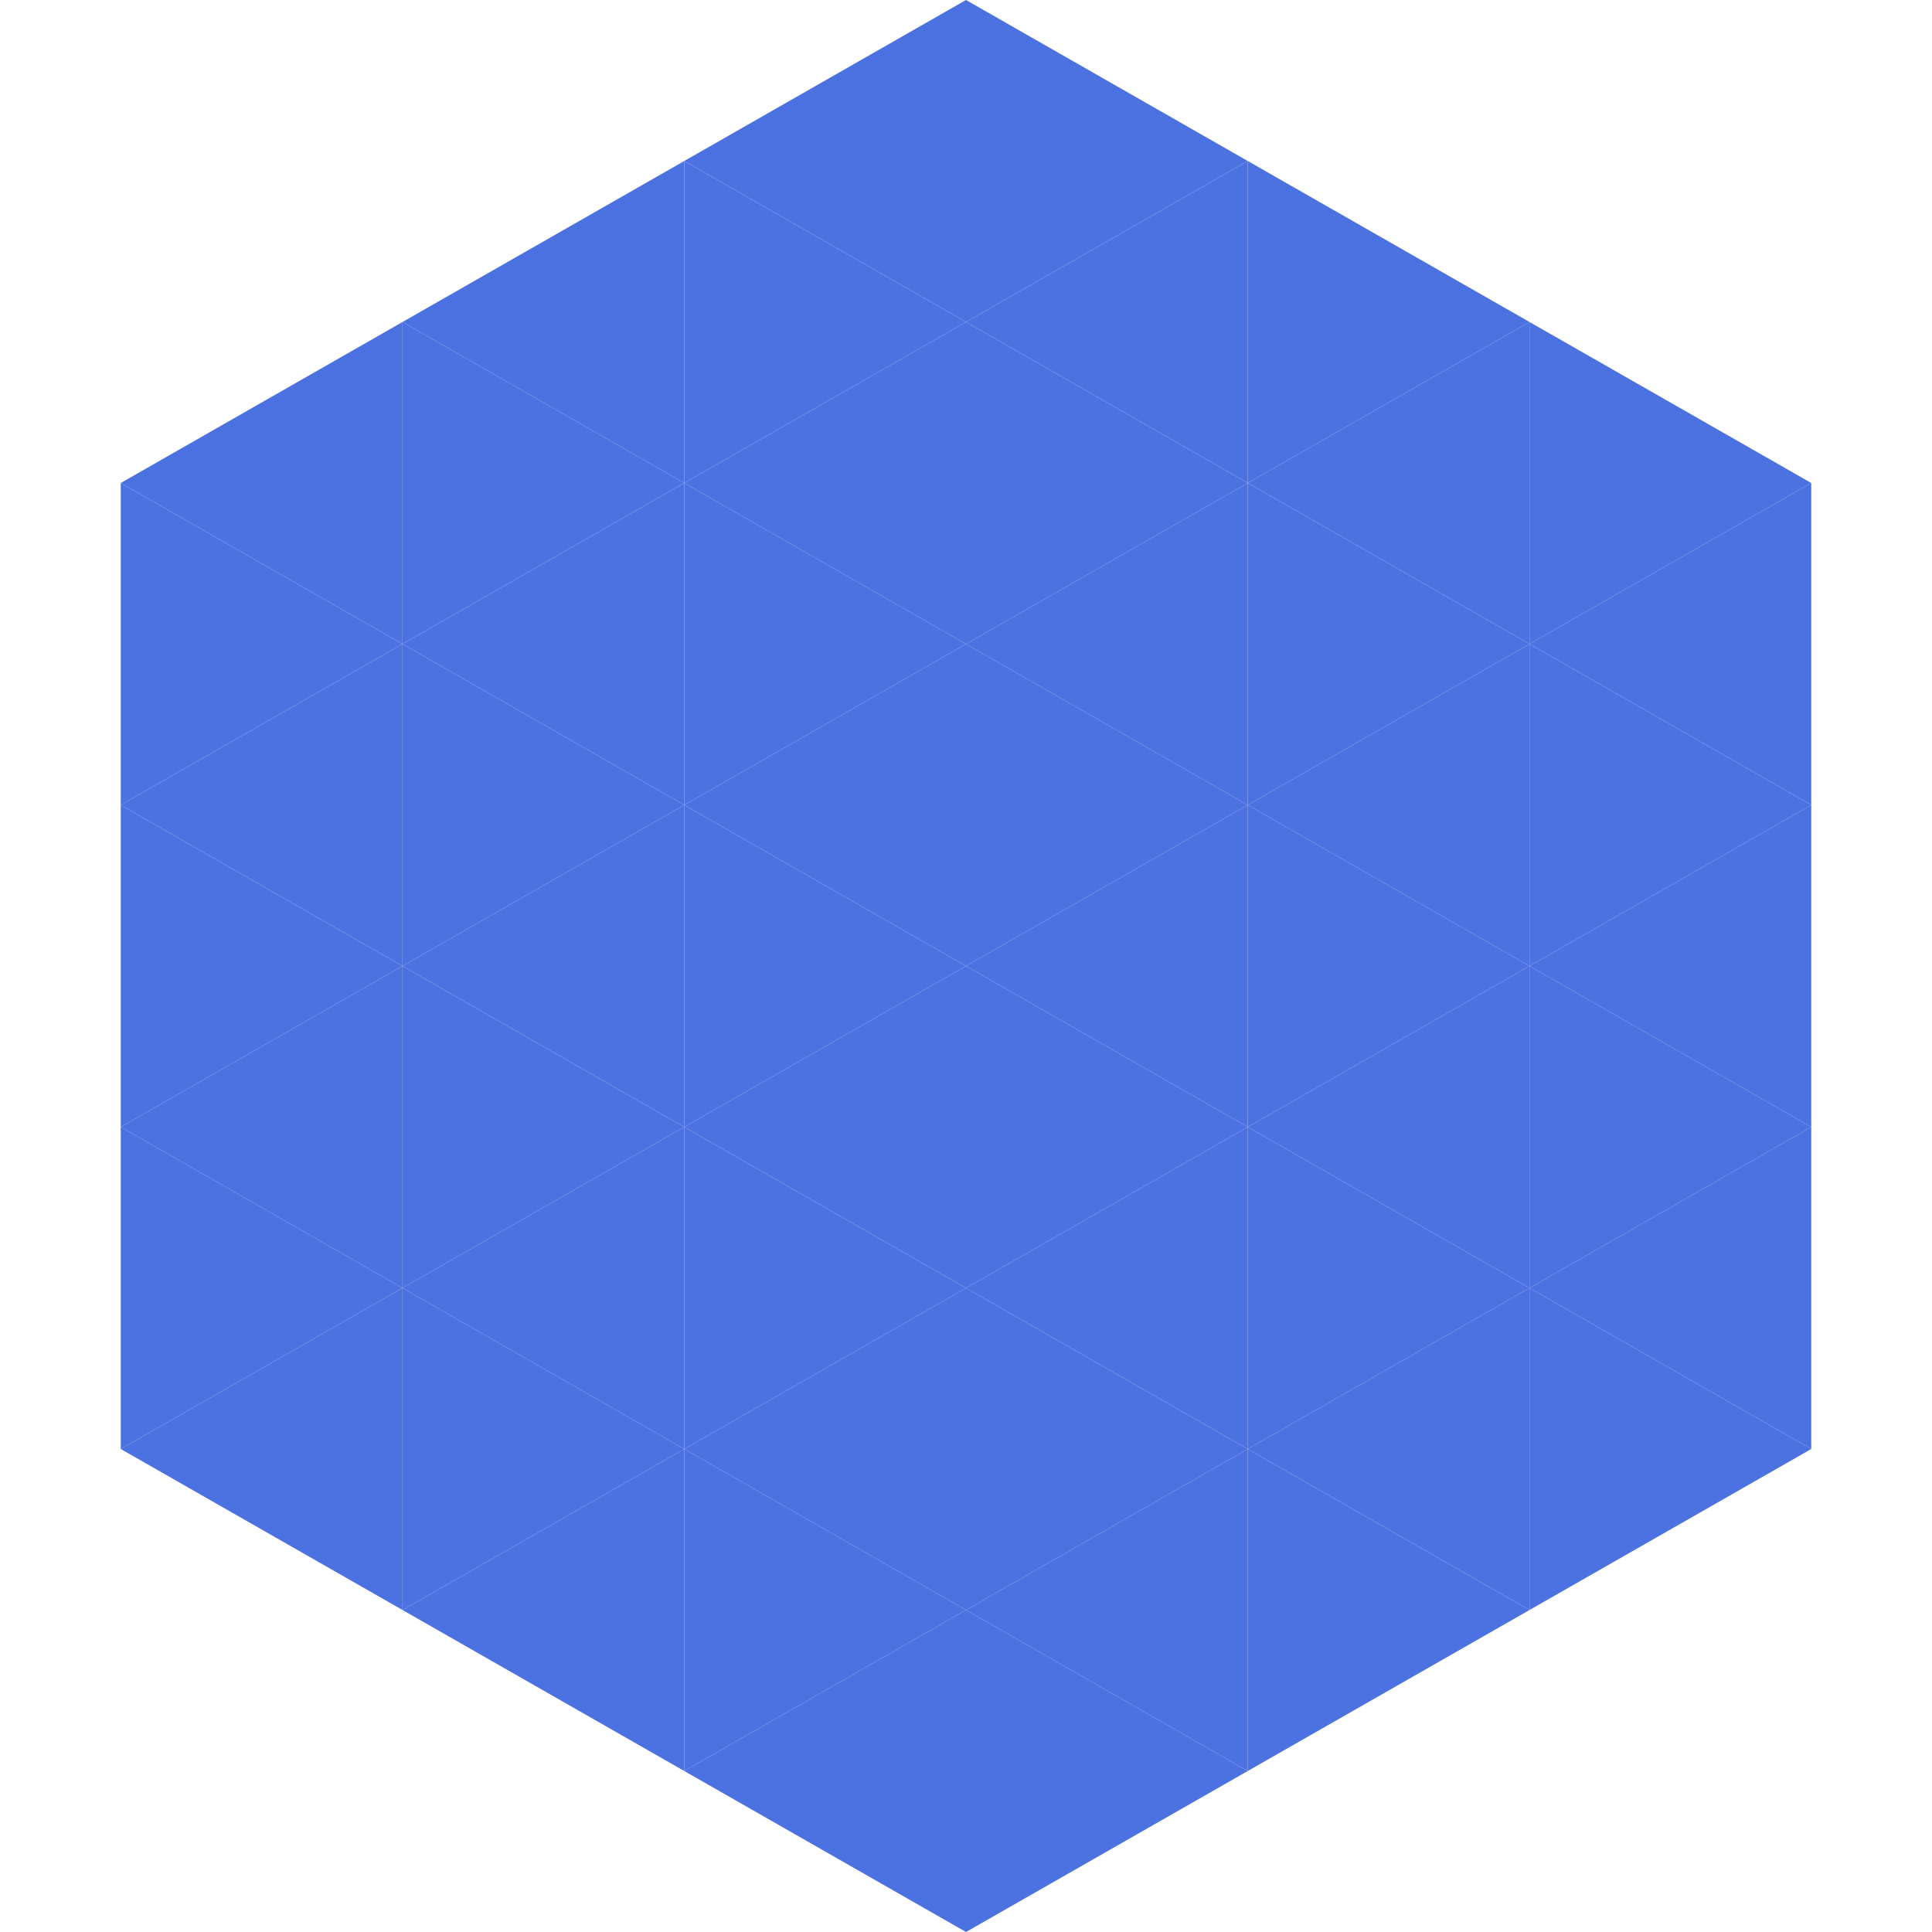 <?xml version="1.0"?>
<!-- Generated by SVGo -->
<svg width="240" height="240"
     xmlns="http://www.w3.org/2000/svg"
     xmlns:xlink="http://www.w3.org/1999/xlink">
<polygon points="50,40 15,60 50,80" style="fill:rgb(76,113,224)" />
<polygon points="190,40 225,60 190,80" style="fill:rgb(76,113,224)" />
<polygon points="15,60 50,80 15,100" style="fill:rgb(76,113,224)" />
<polygon points="225,60 190,80 225,100" style="fill:rgb(76,113,224)" />
<polygon points="50,80 15,100 50,120" style="fill:rgb(76,113,224)" />
<polygon points="190,80 225,100 190,120" style="fill:rgb(76,113,224)" />
<polygon points="15,100 50,120 15,140" style="fill:rgb(76,113,224)" />
<polygon points="225,100 190,120 225,140" style="fill:rgb(76,113,224)" />
<polygon points="50,120 15,140 50,160" style="fill:rgb(76,113,224)" />
<polygon points="190,120 225,140 190,160" style="fill:rgb(76,113,224)" />
<polygon points="15,140 50,160 15,180" style="fill:rgb(76,113,224)" />
<polygon points="225,140 190,160 225,180" style="fill:rgb(76,113,224)" />
<polygon points="50,160 15,180 50,200" style="fill:rgb(76,113,224)" />
<polygon points="190,160 225,180 190,200" style="fill:rgb(76,113,224)" />
<polygon points="15,180 50,200 15,220" style="fill:rgb(255,255,255); fill-opacity:0" />
<polygon points="225,180 190,200 225,220" style="fill:rgb(255,255,255); fill-opacity:0" />
<polygon points="50,0 85,20 50,40" style="fill:rgb(255,255,255); fill-opacity:0" />
<polygon points="190,0 155,20 190,40" style="fill:rgb(255,255,255); fill-opacity:0" />
<polygon points="85,20 50,40 85,60" style="fill:rgb(76,113,224)" />
<polygon points="155,20 190,40 155,60" style="fill:rgb(76,113,224)" />
<polygon points="50,40 85,60 50,80" style="fill:rgb(76,113,224)" />
<polygon points="190,40 155,60 190,80" style="fill:rgb(76,113,224)" />
<polygon points="85,60 50,80 85,100" style="fill:rgb(76,113,224)" />
<polygon points="155,60 190,80 155,100" style="fill:rgb(76,113,224)" />
<polygon points="50,80 85,100 50,120" style="fill:rgb(76,113,224)" />
<polygon points="190,80 155,100 190,120" style="fill:rgb(76,113,224)" />
<polygon points="85,100 50,120 85,140" style="fill:rgb(76,113,224)" />
<polygon points="155,100 190,120 155,140" style="fill:rgb(76,113,224)" />
<polygon points="50,120 85,140 50,160" style="fill:rgb(76,113,224)" />
<polygon points="190,120 155,140 190,160" style="fill:rgb(76,113,224)" />
<polygon points="85,140 50,160 85,180" style="fill:rgb(76,113,224)" />
<polygon points="155,140 190,160 155,180" style="fill:rgb(76,113,224)" />
<polygon points="50,160 85,180 50,200" style="fill:rgb(76,113,224)" />
<polygon points="190,160 155,180 190,200" style="fill:rgb(76,113,224)" />
<polygon points="85,180 50,200 85,220" style="fill:rgb(76,113,224)" />
<polygon points="155,180 190,200 155,220" style="fill:rgb(76,113,224)" />
<polygon points="120,0 85,20 120,40" style="fill:rgb(76,113,224)" />
<polygon points="120,0 155,20 120,40" style="fill:rgb(76,113,224)" />
<polygon points="85,20 120,40 85,60" style="fill:rgb(76,113,224)" />
<polygon points="155,20 120,40 155,60" style="fill:rgb(76,113,224)" />
<polygon points="120,40 85,60 120,80" style="fill:rgb(76,113,224)" />
<polygon points="120,40 155,60 120,80" style="fill:rgb(76,113,224)" />
<polygon points="85,60 120,80 85,100" style="fill:rgb(76,113,224)" />
<polygon points="155,60 120,80 155,100" style="fill:rgb(76,113,224)" />
<polygon points="120,80 85,100 120,120" style="fill:rgb(76,113,224)" />
<polygon points="120,80 155,100 120,120" style="fill:rgb(76,113,224)" />
<polygon points="85,100 120,120 85,140" style="fill:rgb(76,113,224)" />
<polygon points="155,100 120,120 155,140" style="fill:rgb(76,113,224)" />
<polygon points="120,120 85,140 120,160" style="fill:rgb(76,113,224)" />
<polygon points="120,120 155,140 120,160" style="fill:rgb(76,113,224)" />
<polygon points="85,140 120,160 85,180" style="fill:rgb(76,113,224)" />
<polygon points="155,140 120,160 155,180" style="fill:rgb(76,113,224)" />
<polygon points="120,160 85,180 120,200" style="fill:rgb(76,113,224)" />
<polygon points="120,160 155,180 120,200" style="fill:rgb(76,113,224)" />
<polygon points="85,180 120,200 85,220" style="fill:rgb(76,113,224)" />
<polygon points="155,180 120,200 155,220" style="fill:rgb(76,113,224)" />
<polygon points="120,200 85,220 120,240" style="fill:rgb(76,113,224)" />
<polygon points="120,200 155,220 120,240" style="fill:rgb(76,113,224)" />
<polygon points="85,220 120,240 85,260" style="fill:rgb(255,255,255); fill-opacity:0" />
<polygon points="155,220 120,240 155,260" style="fill:rgb(255,255,255); fill-opacity:0" />
</svg>
